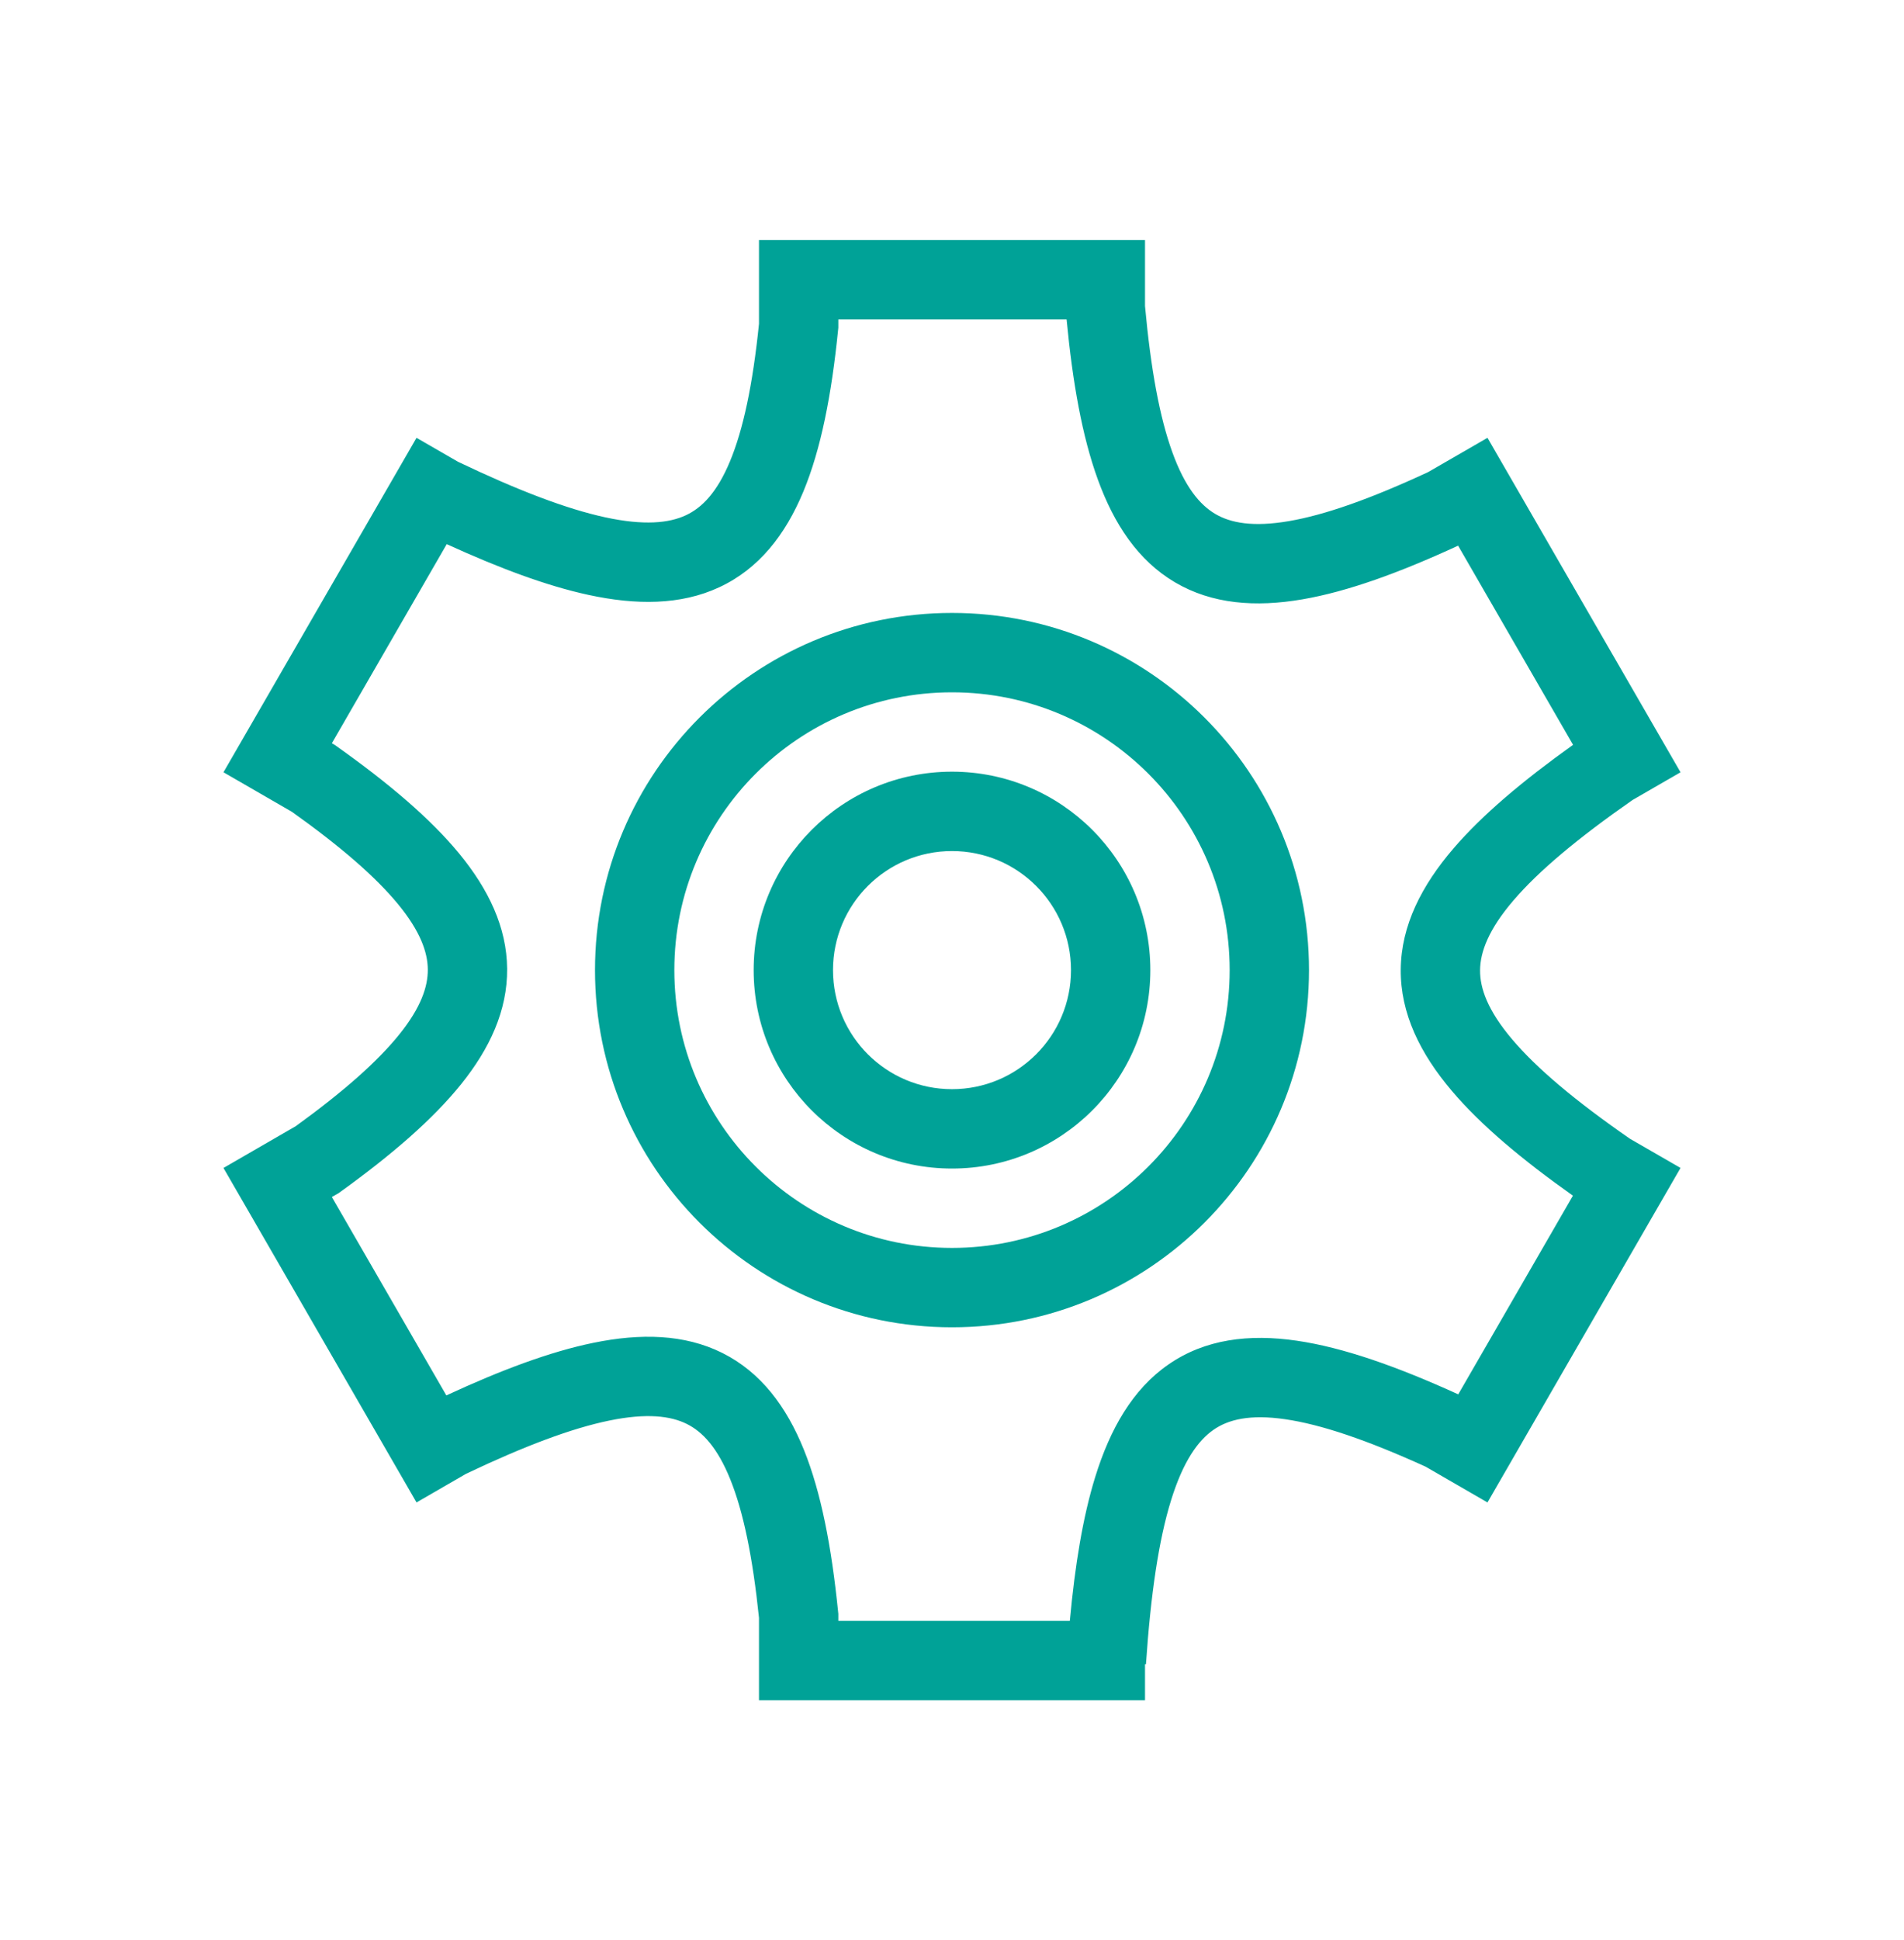 <svg width="54" height="55" viewBox="0 0 54 55" fill="none" xmlns="http://www.w3.org/2000/svg">
<path fill-rule="evenodd" clip-rule="evenodd" d="M21.526 6.803H32.474V8.674C32.639 10.48 32.892 11.836 33.249 12.82C33.606 13.807 34.03 14.312 34.467 14.569C34.902 14.825 35.538 14.947 36.556 14.772C37.574 14.598 38.865 14.144 40.505 13.382L42.187 12.411L47.662 21.892L46.304 22.676C44.747 23.76 43.643 24.687 42.932 25.514C42.219 26.344 41.982 26.981 41.977 27.501C41.972 28.017 42.194 28.645 42.889 29.465C43.584 30.285 44.676 31.206 46.23 32.282L47.662 33.108L47.078 34.119L42.187 42.59L40.432 41.576C38.761 40.816 37.464 40.379 36.453 40.232C35.449 40.085 34.838 40.239 34.419 40.529C33.98 40.833 33.555 41.42 33.21 42.538C32.865 43.654 32.637 45.174 32.501 47.176L32.474 47.176V48.198H21.526V45.862C21.347 44.129 21.08 42.849 20.713 41.939C20.348 41.033 19.924 40.587 19.481 40.366C19.024 40.138 18.347 40.05 17.281 40.269C16.222 40.486 14.893 40.982 13.22 41.777L11.813 42.59L6.338 33.108L8.388 31.924C9.755 30.934 10.715 30.082 11.326 29.322C11.938 28.561 12.137 27.971 12.133 27.481C12.129 26.99 11.918 26.395 11.288 25.629C10.659 24.865 9.677 24.008 8.281 23.014L6.338 21.892L11.813 12.411L12.992 13.091C14.703 13.908 16.069 14.427 17.163 14.664C18.266 14.903 18.973 14.829 19.451 14.607C19.907 14.395 20.335 13.963 20.704 13.076C21.077 12.18 21.349 10.91 21.526 9.178V6.803ZM12.659 39.556C14.227 38.83 15.613 38.314 16.83 38.065C18.162 37.792 19.407 37.815 20.485 38.352C21.579 38.898 22.306 39.873 22.8 41.098C23.288 42.308 23.584 43.85 23.77 45.691L23.776 45.748V45.948H30.342C30.489 44.355 30.714 42.993 31.06 41.874C31.481 40.513 32.118 39.385 33.139 38.679C34.178 37.959 35.425 37.808 36.777 38.005C38.097 38.197 39.62 38.735 41.358 39.526L44.61 33.894C43.155 32.864 41.993 31.888 41.173 30.92C40.278 29.864 39.715 28.729 39.727 27.479C39.739 26.232 40.321 25.101 41.225 24.048C42.043 23.096 43.189 22.132 44.614 21.114L41.354 15.468C39.685 16.238 38.218 16.77 36.937 16.99C35.611 17.218 34.378 17.128 33.325 16.508C32.276 15.89 31.593 14.855 31.134 13.587C30.694 12.376 30.422 10.856 30.25 9.053H23.776V9.291L23.77 9.347C23.585 11.191 23.284 12.733 22.782 13.94C22.273 15.164 21.52 16.126 20.4 16.647C19.302 17.158 18.039 17.156 16.686 16.863C15.509 16.608 14.174 16.112 12.67 15.425L9.412 21.069L9.497 21.118L9.54 21.149C11.024 22.202 12.206 23.203 13.026 24.2C13.851 25.204 14.373 26.281 14.383 27.462C14.393 28.644 13.889 29.725 13.08 30.731C12.277 31.73 11.116 32.731 9.659 33.782L9.613 33.816L9.412 33.932L12.659 39.556Z" fill="#00A297"/>
<path fill-rule="evenodd" clip-rule="evenodd" d="M27 30.875C28.864 30.875 30.375 29.364 30.375 27.5C30.375 25.636 28.864 24.125 27 24.125C25.136 24.125 23.625 25.636 23.625 27.5C23.625 29.364 25.136 30.875 27 30.875ZM27 33.125C30.107 33.125 32.625 30.607 32.625 27.5C32.625 24.393 30.107 21.875 27 21.875C23.893 21.875 21.375 24.393 21.375 27.5C21.375 30.607 23.893 33.125 27 33.125Z" fill="#00A297"/>
<path fill-rule="evenodd" clip-rule="evenodd" d="M27 35.375C31.349 35.375 34.875 31.849 34.875 27.5C34.875 23.151 31.349 19.625 27 19.625C22.651 19.625 19.125 23.151 19.125 27.5C19.125 31.849 22.651 35.375 27 35.375ZM27 37.625C32.592 37.625 37.125 33.092 37.125 27.5C37.125 21.908 32.592 17.375 27 17.375C21.408 17.375 16.875 21.908 16.875 27.5C16.875 33.092 21.408 37.625 27 37.625Z" fill="#00A297"/>
</svg>
